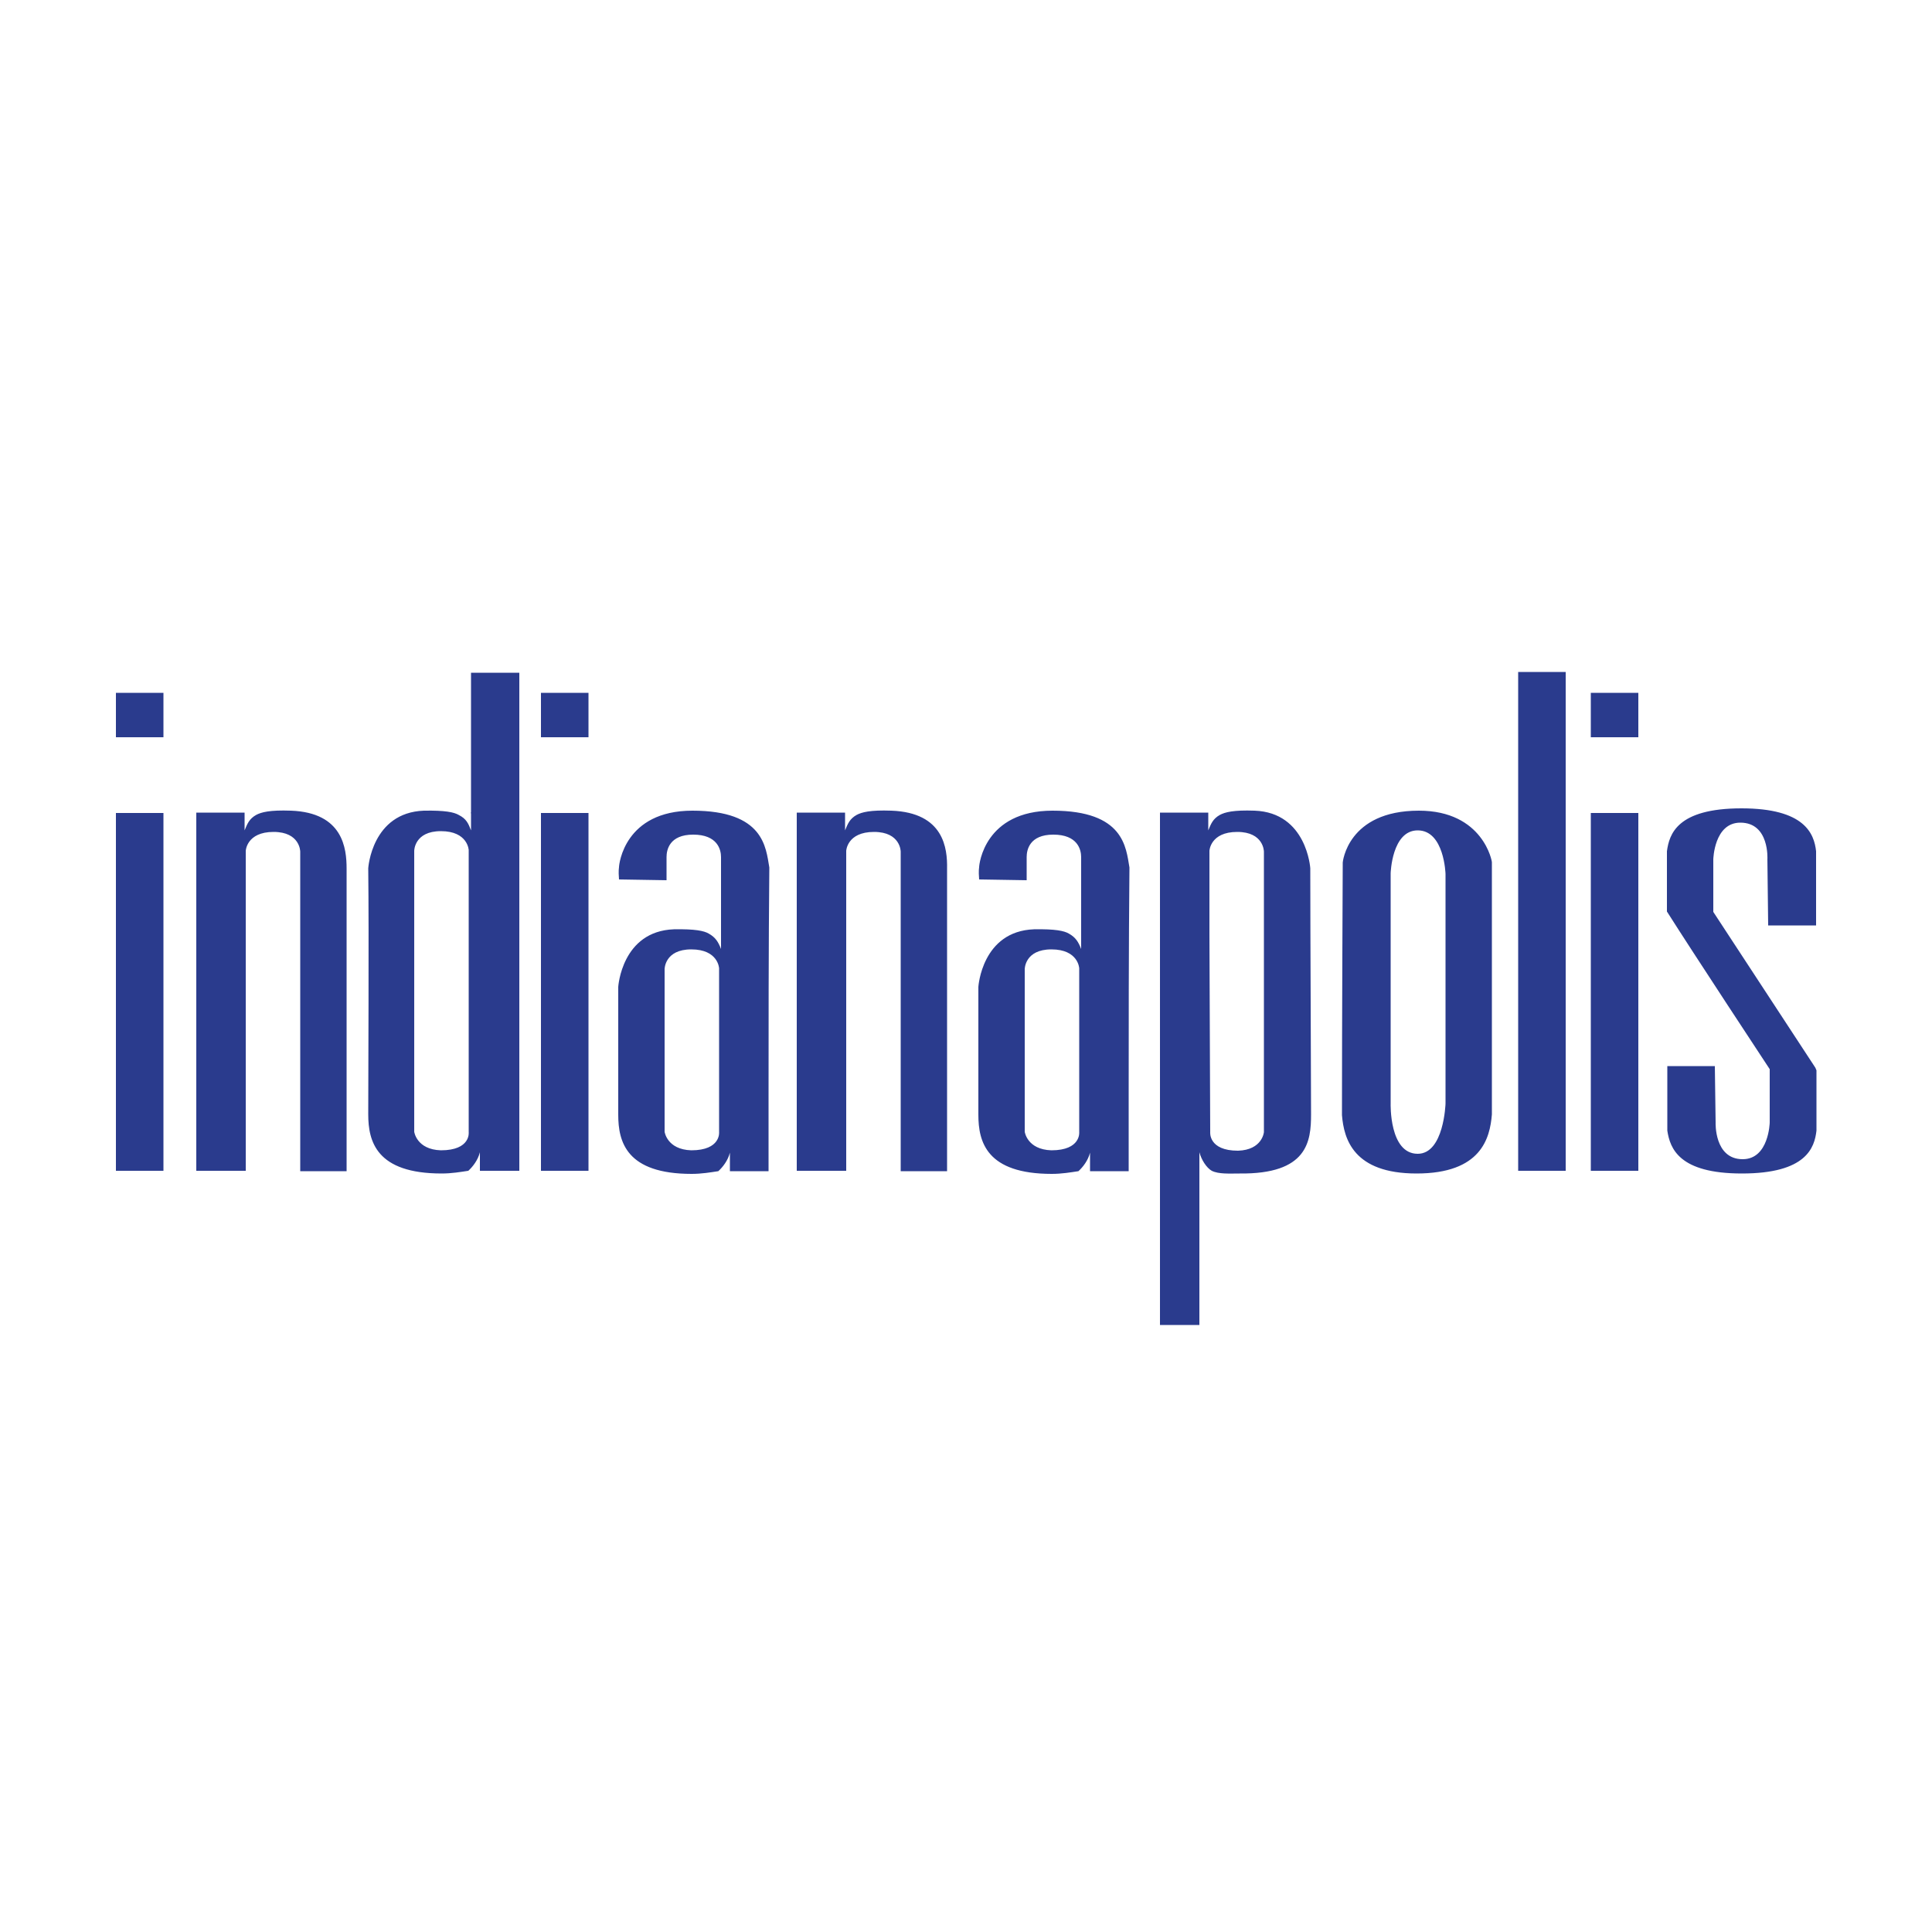 <svg xmlns="http://www.w3.org/2000/svg" xmlns:xlink="http://www.w3.org/1999/xlink" id="Vrstva_1" x="0px" y="0px" viewBox="0 0 500 500" style="enable-background:new 0 0 500 500;" xml:space="preserve"><style type="text/css">	.st0{fill:#2A3B8D;}</style><path class="st0" d="M30,189.6v0.2v1h12.3v-1.4v-6.5v-0.2V182v-0.4v-2.3H30V189.6z M140,189.6v0.2v1h12.3v-1.4v-6.5v-0.2V182v-0.4 v-2.3H140V189.6z M121.9,210.3c-0.2,0,0,0.2,0,0.2v4.4c-0.7-1.8-1.2-3-3.2-4c-1.2-0.7-3.5-1.2-9-1.1c-13.5,0.5-14.4,14.9-14.4,14.9 c0.2,16.9,0,54.2,0,63.7c0,7,2.1,15.3,19,15.3c2.6,0,4.9-0.4,6.9-0.7c1.2-1.1,2.5-2.8,3-4.8v4.8h10.2v-13.4V174.1h-12.5V210.3z  M114.1,297.7c-6.3-0.2-6.9-4.8-6.9-4.8v-51.9v-20.8c0,0,0-5.1,6.9-5.1c7,0,7.2,4.9,7.2,4.9v20.9v0.5V293 C121.3,293,121.9,297.7,114.1,297.7 M179.2,209.8c-17.6,0-19,13.9-19,14.6c0,0.3-0.2,0.7,0,3.2l12.3,0.2v-6c0-1.8,0.7-5.8,6.9-5.8 c6.3,0,7.2,3.9,7.2,5.8v4.4v1.4v0.9v0.2v9.9v7c-0.7-1.8-1.4-3-3.2-4c-1.2-0.7-3.5-1.2-9-1.1c-13.5,0.5-14.4,14.9-14.4,14.9v33.1 c0,7,2.1,15.3,19,15.3c2.6,0,4.9-0.4,6.9-0.7c1.2-1.1,2.5-2.8,3-4.8v4.8h10v-18.3c0-17.1,0-39.8,0.2-60.3 C198.2,219.3,197.7,209.8,179.2,209.8 M178.9,297.7c-6.3-0.2-6.9-4.8-6.9-4.8v-21.3v-20.8c0,0,0-5.1,6.9-5.1c7,0,7.2,4.9,7.2,4.9 v20.9v0.5V293C186.1,293,186.6,297.7,178.9,297.7 M140,293.7v9.3h12.3v-11.1v-52.6v-0.5v-1.9v-5.3v-3.3v-17.9H140V293.7z  M75.3,209.8c-5.5-0.2-7.7,0.4-9,1.1c-1.8,1-2.3,2.3-3,4v-4.4v-0.2H50.8v79.3V303H61h2.6v-9.5v-3.9v-48v-0.5v-20.9 c0,0,0.2-4.9,7.2-4.9c6.9,0,6.9,5.1,6.9,5.1v20.8v46.6v5.3v10h12v-15.3v-63C89.7,219.6,88.8,210.3,75.3,209.8 M30,293.7v9.3h12.3 v-11.1v-52.6v-0.5v-1.9v-5.3v-3.3v-17.9H30V293.7z M411.7,293.7v9.3H424v-11.1v-52.6v-0.5v-1.9v-5.3v-3.3v-17.9h-12.3V293.7z  M392.9,174.1V303h12.3v-12v-30.3v-25v-0.5v-8.4v-31v-2.5v-14.1v-5.3h-0.5H392.9z M411.7,189.6v0.2v1H424v-1.4v-6.5v-0.2V182v-0.4 v-2.3h-12.3V189.6z M230.7,209.8c-5.5-0.2-7.7,0.4-9,1.1c-1.8,1-2.3,2.3-3,4v-4.4v-0.2h-12.5v79.3V303h10.2h2.6v-9.5v-3.9v-48v-0.5 v-20.9c0,0,0.2-4.9,7.2-4.9c6.9,0,6.9,5.1,6.9,5.1v20.8v46.6v5.3v10h12v-15.3v-63C245.2,219.6,244.3,210.3,230.7,209.8 M457.6,239.5 H470v-19.2c-0.5-4.6-3-11.1-19.3-11.1c-16.7,0-18.7,6.7-19.3,11.1v12.8v2.8c6.7,10.6,26.6,40.8,26.6,40.8v0.2v3v10.6 c0,0-0.2,9.5-7,9.5c-7.4,0-7-9.5-7-9.5l-0.2-14.6h-12.3v16.7c0.7,4.6,3,11.1,19.3,11.1c16.7,0,18.8-6.7,19.3-11.1v-12.8V277 l-0.3-0.7L443.4,236v-3v-10.6c0,0,0.2-9.5,7-9.5c7.6,0,7,9.5,7,9.5L457.6,239.5z M272.4,209.8c-17.6,0-19,13.9-19,14.6 c0,0.3-0.2,0.7,0,3.2l12.3,0.2v-6c0-1.8,0.7-5.8,6.9-5.8c6.3,0,7.2,3.9,7.2,5.8v4.4v1.4v0.9v0.2v9.9v7c-0.7-1.8-1.4-3-3.2-4 c-1.2-0.7-3.5-1.2-9-1.1c-13.5,0.5-14.4,14.9-14.4,14.9v33.1c0,7,2.1,15.3,19,15.3c2.6,0,4.9-0.4,6.9-0.7c1.2-1.1,2.5-2.8,3-4.8v4.8 h10v-18.3c0-17.1,0-39.8,0.2-60.3C291.4,219.3,290.9,209.8,272.4,209.8 M272.1,297.7c-6.3-0.2-6.9-4.8-6.9-4.8v-21.3v-20.8 c0,0,0-5.1,6.9-5.1c7,0,7.2,4.9,7.2,4.9v20.9v0.5V293C279.3,293,279.8,297.7,272.1,297.7 M324.7,209.8c-5.5-0.2-7.7,0.4-9,1.1 c-1.8,1-2.3,2.3-3,4v-4.4v-0.2h-12.5v79.3v0.2v53.1h10.2v-44.7c0.5,1.9,1.8,4,3.2,4.8c1.8,0.9,4.6,0.7,7.2,0.7 c17.6,0.2,18.5-8.3,18.5-15.3c0-9.5-0.2-46.8-0.2-63.7C339.1,224.7,338.2,210.3,324.7,209.8 M327.1,241.1V293c0,0-0.4,4.6-6.7,4.8 c-7.7,0-7.2-4.8-7.2-4.8l-0.2-51.4v-0.5v-20.9c0,0,0.2-4.9,7.2-4.9c6.9,0,6.9,5.1,6.9,5.1V241.1z M367.2,209.8 c-18.5,0-19.7,13.4-19.7,13.4s-0.2,40.6-0.2,65.4c0.5,6.2,3,15.1,19.3,15.1c16.7,0,19-9.1,19.5-15.3V271v-47.8 C386.2,223.1,383.9,209.8,367.2,209.8 M374.1,267.1v18.5c0,0-0.4,13-7.2,13c-7.4,0-7-13-7-13v-46.4v-0.5v-0.5V226 c0,0,0.3-11.1,7-11.1c6.9,0,7.2,11.3,7.2,11.3V267.1z"></path></svg>